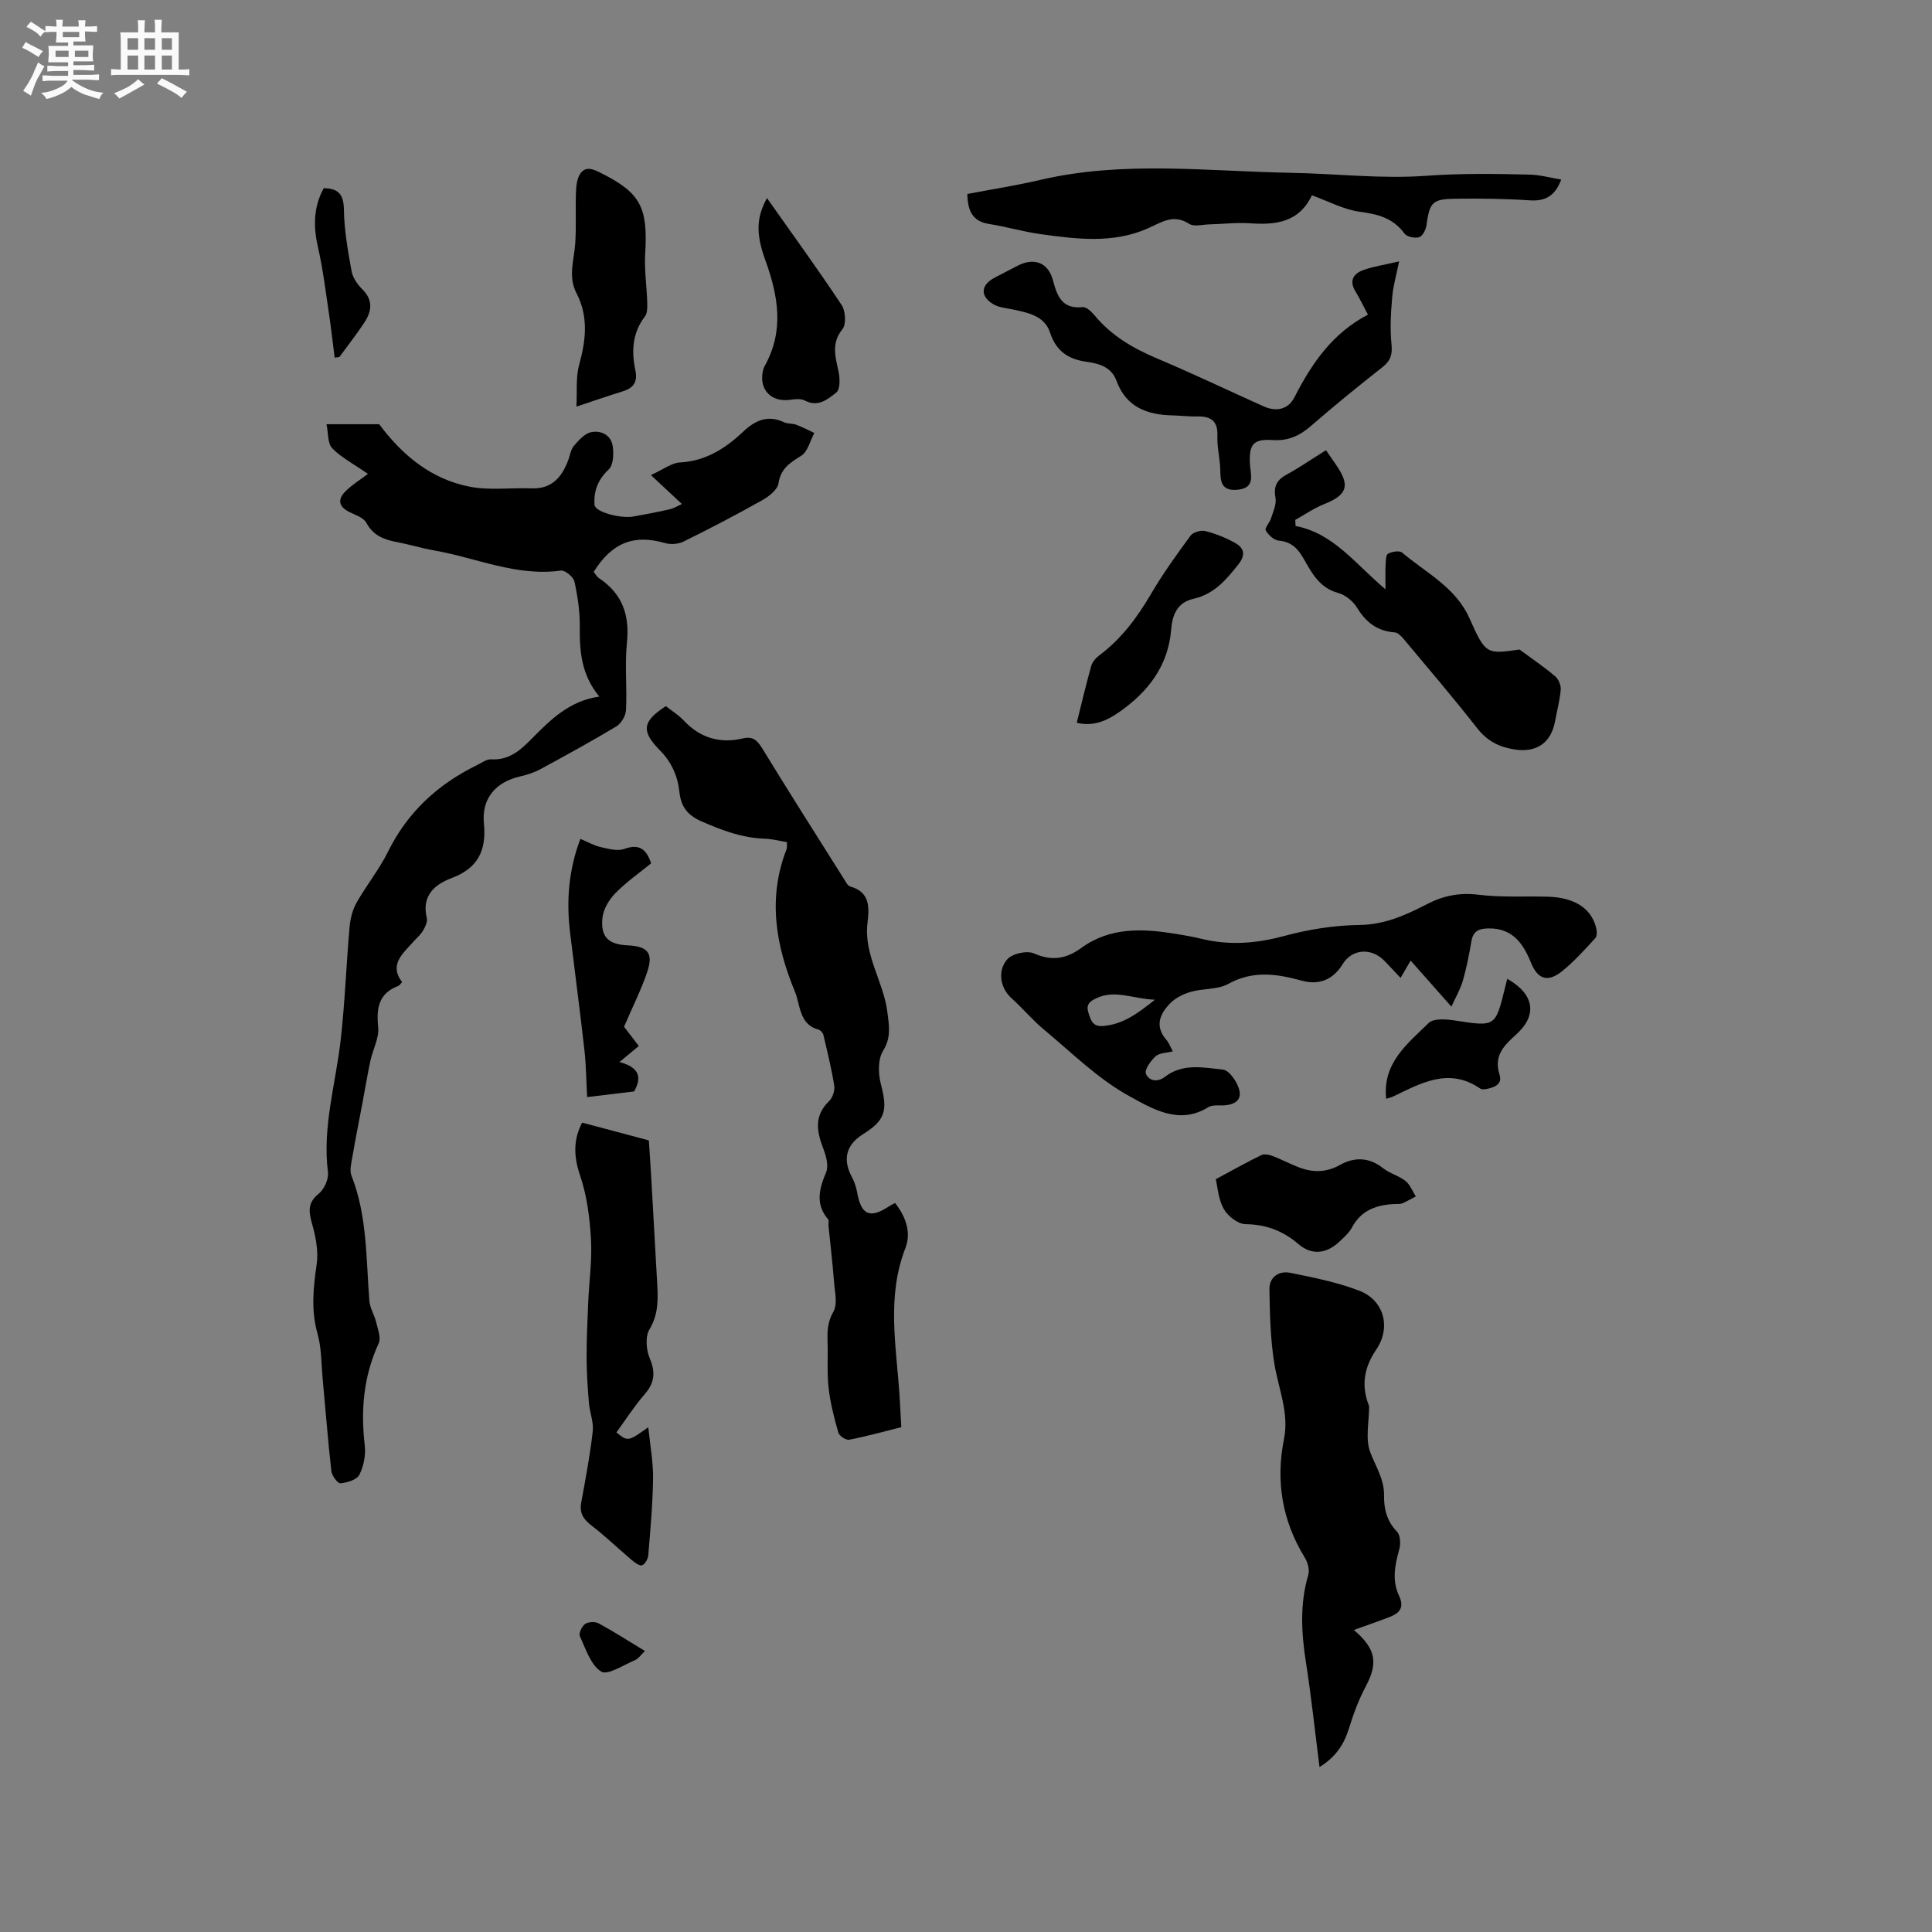 <svg enable-background="new 0 0 400 400" viewBox="0 0 400 400" xmlns="http://www.w3.org/2000/svg"><rect x="0" y="0" width="400" height="400" fill="#808080" stroke="none"/><path d="m6.8 9.5c.6.3 1.3.7 2.1 1.1-.4.4-.7.8-.9 1.2-.7-.4-1.3-.8-1.8-1.1s-1.1-.6-1.6-.8c.2-.4.5-.8.7-1.2.4.2.8.5 1.5.8zm.9 6.9c-.3.6-.5 1.1-.7 1.7s-.4 1.1-.6 1.7c-.6-.4-1.1-.7-1.6-1 .7-1 1.2-1.8 1.5-2.4.3-.5.6-1.1.8-1.7.3-.6.5-1.2.8-1.8.3.3.8.6 1.3.8-.7 1.3-1.2 2.2-1.5 2.7zm.1-11c.4.3 1 .7 1.7 1.1-.5.2-.8.6-1.1 1.1-.5-.6-1-1-1.4-1.2s-.9-.6-1.5-.8c.2-.4.5-.7.9-1.1.5.3.9.6 1.4.9zm10.5 13.1c1 .4 2 .6 3.1.7-.4.4-.7.8-.8 1.3-.9-.2-1.9-.6-3-.9-1-.4-2-.9-2.8-1.6-.5.4-1.1.9-1.9 1.3s-1.9.9-3.3 1.2c-.1-.3-.5-.8-1.1-1.3 1 0 2.1-.3 3.2-.8 1.2-.5 1.9-1 2.3-1.7h-3.2c-.4 0-1 0-2 .1v-1.2c1 0 1.7.1 2 .1h3.3v-1h-2.3c-.2 0-.9 0-2 .1v-1.2c1.2 0 1.9.1 2 .1h2.3v-.8h-4.1c0-.7.1-1.2.1-1.6 0-.5 0-1.1-.1-1.8h4.1v-.7h-2.5c0-.6.1-1.1.1-1.6v-.6h-.5c-.4 0-1 0-1.8.1v-1.3c1.2 0 1.9.1 2.1.1h.2c0-.3 0-.8-.1-1.4h1.4c0 .6-.1 1-.1 1.4h3.4c0-.4 0-.8-.1-1.3h1.5c0 .4-.1.9-.1 1.3.7 0 1.5 0 2.5-.1v1.2c-1 0-1.8-.1-2.5-.1v.6c0 .3 0 .8.1 1.5h-2.5v.8h4.1c0 .7-.1 1.3-.1 1.8s0 1 .1 1.5h-4.1v.8h1.4c.8 0 1.8 0 2.9-.1v1.2c-1 0-1.9-.1-2.8-.1h-1.5v1h3.2c.3 0 1 0 2.1-.1v1.2c-1.1 0-1.8-.1-2.1-.1h-3.4l-.1.1c1.4 1 2.4 1.5 3.4 1.9zm-4.1-6.7v-1.3h-2.7v1.3zm2.2-4.1v-1.1h-3.4v1.1zm1.9 4.1v-1.3h-2.8v1.3z" fill="#fafafb"/><path d="m37 6.7v2.3 5.4c1 0 1.8 0 2.2-.1v1.3c-.6 0-1.5-.1-2.5-.1h-11.9c-.7 0-1.3 0-1.8.1v-1.3c.5 0 1.1.1 2 .1v-5.2c0-1 0-1.8-.1-2.5h3.7c0-1.3 0-2.1-.1-2.5h1.5c0 .4-.1 1.3-.1 2.5h2.2c0-1.2 0-2.1-.1-2.6h1.5c0 .4-.1 1.3-.1 2.6zm-12.3 13.7c-.3-.4-.7-.8-1.1-1.1 1.1-.4 2.1-.9 2.9-1.3.8-.5 1.5-1 2.1-1.6.4.4.9.8 1.3 1.1-2.5 1.4-4.2 2.4-5.2 2.9zm3.9-10.1v-2.4h-2.2v2.4zm0 4.1v-2.9h-2.2v2.9zm3.5-4.1v-2.4h-2.2v2.4zm0 4.1v-2.9h-2.2v2.9zm.4 2.9 1-1.1c.6.3 1.4.7 2.5 1.3s2 1.1 2.7 1.5c-.4.4-.8.8-1.1 1.3-.8-.8-2.5-1.7-5.1-3zm3.1-7v-2.4h-2.1v2.4zm0 4.1v-2.9h-2.1v2.9z" fill="#fafafb"/><g fill="#000001"><path d="m83.25 203.33c-.44.47-.55.7-.73.77-4.13 1.54-4.62 4.58-4.22 8.57.23 2.23-1.11 4.6-1.61 6.94-.61 2.83-1.07 5.69-1.61 8.54-.72 3.83-1.49 7.66-2.15 11.51-.21 1.23-.58 2.66-.17 3.72 3.31 8.39 3.01 17.25 3.72 25.99.12 1.49 1.05 2.89 1.4 4.38.34 1.44 1.05 3.24.52 4.38-3.13 6.79-3.74 13.79-2.88 21.12.23 1.99-.22 4.31-1.12 6.09-.52 1.03-2.52 1.63-3.92 1.76-.56.06-1.77-1.58-1.88-2.54-.72-6.41-1.21-12.84-1.81-19.26-.28-3.06-.22-6.22-1.04-9.13-1.38-4.86-.89-9.54-.19-14.39.36-2.47-.09-5.18-.74-7.63-.7-2.64-1.56-4.84 1.17-7.01 1.14-.91 2.09-3.04 1.91-4.46-1.19-9.37 1.61-18.29 2.64-27.41.88-7.76 1.15-15.59 1.84-23.38.15-1.71.61-3.53 1.45-5.01 2.03-3.59 4.68-6.86 6.5-10.54 4.06-8.23 10.36-14 18.48-17.96.94-.46 1.95-1.23 2.88-1.17 3.72.23 6.07-1.9 8.42-4.29 3.87-3.92 7.8-7.83 13.97-8.7-3.71-4.49-4.1-9.34-4.04-14.43.04-3.13-.44-6.31-1.11-9.38-.21-.96-1.94-2.39-2.79-2.28-9.18 1.28-17.48-2.63-26.17-4.15-2.6-.45-5.15-1.25-7.74-1.74-2.69-.5-4.96-1.34-6.39-4.01-.55-1.02-2.13-1.57-3.34-2.14-2.29-1.08-2.77-2.57-.97-4.37 1.4-1.4 3.15-2.46 4.65-3.6-3.16-2.2-5.62-3.45-7.41-5.33-.96-1.01-.78-3.1-1.17-4.96h10.9c4.95 6.6 10.84 11.35 18.63 12.91 4.17.84 8.62.21 12.94.37 4.22.15 6.27-2.35 7.59-5.87.37-.99.51-2.18 1.16-2.93.99-1.15 2.22-2.55 3.56-2.83 2.08-.43 4.17.59 4.49 2.96.21 1.57.12 3.86-.85 4.76-2.25 2.1-3.14 4.55-2.93 7.32.11 1.49 5.39 2.9 8.1 2.41 2.5-.45 5-.92 7.48-1.49.92-.22 1.77-.76 2.51-1.09-2.07-1.93-3.91-3.64-6.42-5.99 2.62-1.19 4.26-2.51 5.97-2.61 5.35-.28 9.44-2.89 13.12-6.36 2.52-2.38 5.12-3.55 8.5-1.96.74.35 1.7.21 2.48.5 1.29.48 2.52 1.13 3.77 1.71-.87 1.61-1.35 3.85-2.69 4.7-2.33 1.47-4.26 2.62-4.73 5.73-.2 1.32-1.99 2.72-3.38 3.5-5.35 3.01-10.8 5.85-16.31 8.57-1.08.53-2.66.63-3.83.29-6.41-1.84-10.93-.12-14.75 5.97.36.43.67 1.02 1.16 1.34 4.79 3.21 6.31 7.61 5.73 13.29-.47 4.62.04 9.33-.19 13.98-.06 1.18-.99 2.77-2 3.38-5.17 3.11-10.47 6.01-15.78 8.89-1.28.69-2.73 1.14-4.15 1.47-5.02 1.15-8 4.54-7.49 9.72.55 5.67-1.26 9.3-6.74 11.35-3.54 1.33-6.2 3.7-5.08 8.26.19.77-.34 1.82-.79 2.6-.46.81-1.23 1.44-1.87 2.16-2.24 2.53-5.25 4.81-2.46 8.49z"/><path d="m185.31 249.07c2.28 2.86 3.37 6.2 2.15 9.32-3.93 10.07-1.9 20.25-1.23 30.43.14 2.11.24 4.22.37 6.66-3.65.91-7.18 1.9-10.77 2.6-.66.13-2.06-.77-2.25-1.44-.87-3.02-1.66-6.11-2.02-9.22-.36-3.14-.12-6.35-.22-9.53-.07-2.2-.04-4.15 1.2-6.31.93-1.62.28-4.22.12-6.37-.29-3.84-.76-7.67-1.14-11.5-.04-.41.17-.98-.04-1.22-2.71-3.16-1.9-6.3-.45-9.75.56-1.33.03-3.36-.55-4.86-1.38-3.59-2.01-6.85 1.18-9.91.73-.7 1.22-2.19 1.06-3.19-.56-3.54-1.43-7.03-2.25-10.53-.1-.43-.6-.97-1.01-1.08-2.98-.79-3.62-3.23-4.23-5.73-.18-.72-.36-1.44-.65-2.13-3.99-9.63-5.67-19.39-1.73-29.49.14-.37.05-.83.08-1.47-1.57-.25-3.1-.66-4.64-.71-4.65-.15-8.82-1.73-13.04-3.58-2.94-1.28-4.26-3.08-4.58-6.06-.36-3.35-1.61-6.19-4.08-8.69-3.94-4.01-3.54-5.98 1.26-9.11 1.22.96 2.62 1.81 3.69 2.95 3.42 3.66 7.53 4.85 12.33 3.72 2.01-.47 2.93.42 3.95 2.09 5.57 9.11 11.31 18.12 17 27.16.33.53.71 1.29 1.2 1.42 4.2 1.15 3.95 4.44 3.58 7.59-.78 6.63 3.34 12.12 4.12 18.4.36 2.87.83 5.27-.91 8.07-1.08 1.74-.99 4.71-.43 6.87 1.43 5.48.94 7.45-3.73 10.37-3.49 2.18-4.23 5.25-2.27 8.86.54 1 .9 2.15 1.1 3.27.82 4.53 2.61 5.36 6.41 2.9.45-.3.91-.52 1.42-.8z"/><path d="m300.5 208.42c-3.07-3.47-5.47-6.18-8.44-9.54-.96 1.65-1.48 2.54-2.09 3.58-1.42-1.49-2.4-2.59-3.44-3.63-2.67-2.65-6.61-2.38-8.56.8-2.03 3.32-4.99 4.35-8.43 3.41-5.22-1.43-10.13-2.16-15.25.67-2.2 1.21-5.19.91-7.72 1.63-1.55.44-3.19 1.26-4.3 2.39-2.13 2.17-3.24 4.72-.8 7.54.54.62.83 1.45 1.35 2.4-1.31.34-2.77.31-3.56 1.02-1.02.92-2.35 2.79-2.01 3.63.57 1.39 2.31 1.89 3.98.6 3.64-2.83 7.98-1.89 11.97-1.47 1.36.14 3.18 2.83 3.45 4.56.35 2.28-1.86 2.9-3.99 2.86-.84-.02-1.84-.05-2.49.36-6.07 3.8-11.71.25-16.34-2.28-6.48-3.54-11.93-9-17.7-13.79-2.41-2-4.42-4.45-6.76-6.54-2.14-1.92-3-5.5-.83-8 1.03-1.2 4.1-1.87 5.55-1.22 3.72 1.66 6.71 1.09 9.78-1.14 6.1-4.43 12.93-4.01 19.84-2.87 1.67.28 3.35.57 4.99.97 5.78 1.42 11.38.99 17.16-.57 5.05-1.37 10.38-2.22 15.6-2.28 5.28-.07 9.66-2.09 14.05-4.35 3.42-1.76 6.74-2.39 10.64-1.91 4.71.58 9.52.27 14.29.4 5.45.16 8.9 2.31 9.98 6.26.2.73.29 1.87-.12 2.31-2.22 2.42-4.42 4.9-6.98 6.93-2.93 2.31-4.98 1.56-6.36-1.86-1.6-3.96-3.81-7.11-8.69-7.07-1.89.01-3.25.41-3.62 2.6-.48 2.81-1.03 5.63-1.82 8.36-.55 1.79-1.53 3.43-2.33 5.24zm-61.38-1.44c-4.62-.18-8.2-2.14-12.11-.32-1.46.68-2.2 1.35-1.65 3.06.51 1.57.86 2.88 3.06 2.7 4.01-.34 6.99-2.48 10.7-5.44z"/><path d="m280.3 337.47c4.67 3.95 5 6.93 2.46 11.69-1.47 2.76-2.56 5.75-3.49 8.74-1.02 3.28-2.72 5.87-6.08 7.95-.94-7.41-1.69-14.51-2.79-21.55-.96-6.13-1.33-12.15.46-18.21.31-1.05-.1-2.59-.7-3.57-4.7-7.66-6.08-15.83-4.32-24.61 1.09-5.41-1.16-10.4-2-15.58-.82-5.06-.93-10.25-1.02-15.4-.04-2.52 1.96-3.88 4.29-3.41 4.85.98 9.78 1.95 14.36 3.73 5.13 2 6.56 7.62 3.46 12.18-2.48 3.63-3.13 7.32-1.58 11.41.04.1.11.2.11.3.01 3.22-.83 6.77.25 9.58 1.12 2.93 2.89 5.52 2.84 8.86-.04 2.78.56 5.35 2.68 7.53.71.73.79 2.56.47 3.69-.91 3.23-1.54 6.42-.05 9.57 1.32 2.8-.25 3.82-2.45 4.61-2.12.79-4.27 1.55-6.9 2.49z"/><path d="m120.53 232.43c4.64 1.24 8.95 2.38 13.81 3.68.15 2.3.36 5.33.53 8.37.4 6.88.77 13.76 1.16 20.64.2 3.47.43 6.79-1.56 10.1-.9 1.49-.69 4.23.04 5.97 1.24 2.94 1.03 5.11-1.06 7.5-2.14 2.46-3.91 5.24-5.83 7.88 2.39 1.91 2.39 1.91 6.6-1.07.39 3.85 1.04 7.24.99 10.63-.07 5.29-.56 10.58-.99 15.86-.06.76-.66 1.85-1.28 2.08-.51.19-1.51-.54-2.12-1.06-2.81-2.37-5.45-4.94-8.36-7.17-1.71-1.31-2.52-2.61-2.12-4.79.9-4.88 1.82-9.76 2.38-14.68.22-1.91-.62-3.93-.79-5.91-.26-3.12-.47-6.25-.48-9.37-.01-3.8.17-7.59.33-11.39.19-4.42.83-8.87.57-13.26-.26-4.43-.85-8.99-2.28-13.16-1.38-4.07-1.31-7.52.46-10.85z"/><path d="m200.28 40.16c5.02-.96 10.12-1.75 15.13-2.92 17.21-4.02 34.58-1.77 51.89-1.46 9.32.17 18.68 1.29 27.93.62 7.2-.53 14.32-.42 21.48-.25 2.16.05 4.3.66 6.52 1.03-1.24 3.33-3.23 4.52-6.48 4.3-5.07-.34-10.17-.4-15.25-.34-5.02.06-5.49.69-6.19 5.62-.13.88-.83 2.18-1.52 2.36-.9.24-2.52-.09-3.01-.77-2.35-3.22-5.52-4.01-9.27-4.51-3.25-.43-6.33-2.12-9.83-3.38.26-.12-.04-.08-.11.06-2.64 5.48-7.37 6.09-12.71 5.71-2.84-.2-5.71.16-8.57.23-1.38.04-3.1.52-4.07-.11-3.29-2.13-5.69-.34-8.59.94-7.18 3.18-14.75 2.22-22.22 1.18-3.55-.49-7.03-1.53-10.58-2.09-3.34-.51-4.49-2.53-4.55-6.22z"/><path d="m268.24 108.9c7.87 1.52 12.32 7.82 18.61 13.11 0-2.19-.05-3.58.02-4.97.05-.84.03-2.13.51-2.4.8-.44 2.36-.7 2.92-.23 4.95 4.2 11.05 7.14 13.93 13.58 3.36 7.53 3.52 7.46 10.38 6.49 2.93 2.17 5.27 3.74 7.4 5.57.69.59 1.2 1.86 1.12 2.77-.19 2.2-.78 4.37-1.18 6.56-.84 4.47-3.9 6.5-8.38 5.79-3.17-.5-5.64-1.73-7.71-4.37-4.89-6.25-10.06-12.3-15.15-18.39-.52-.62-1.25-1.43-1.93-1.48-3.6-.25-5.95-2.05-7.8-5.09-.82-1.35-2.43-2.67-3.94-3.08-3.74-1.02-5.36-3.95-7.01-6.88-1.21-2.16-2.56-3.72-5.29-3.95-.99-.08-2.15-1.19-2.69-2.13-.26-.46.83-1.6 1.11-2.5.43-1.39 1.16-2.92.92-4.23-.46-2.43.31-3.75 2.38-4.86 2.45-1.32 4.75-2.93 8.07-5 .4.57 1.23 1.79 2.07 3 3.01 4.35 2.35 6.26-2.49 8.18-2.08.83-3.97 2.15-5.94 3.25.02.42.05.84.07 1.26z"/><path d="m283.22 65.15c-.99-1.85-1.71-3.38-2.58-4.8-1.4-2.28-.39-3.73 1.69-4.46 2.17-.76 4.49-1.1 7.34-1.77-.56 2.79-1.23 5.09-1.43 7.42-.27 3.2-.48 6.47-.15 9.65.23 2.17-.16 3.49-1.88 4.84-5 3.93-9.94 7.94-14.74 12.12-2.37 2.06-4.75 3.17-7.98 2.96-3.97-.26-4.88.85-4.72 4.74.09 2.3 1.34 5.2-2.58 5.55-4.06.36-3.39-2.71-3.6-5.14-.17-2.01-.62-4.02-.54-6.01.13-3.14-1.4-4.1-4.23-4.03-1.69.05-3.38-.18-5.08-.22-5.26-.1-9.59-1.74-11.56-7.11-1.1-3.01-3.71-3.62-6.3-4-3.78-.55-6.22-2.2-7.49-6.06-1.12-3.42-4.54-4.1-7.71-4.76-1.33-.28-2.8-.39-3.94-1.04-2.87-1.65-2.73-4.01.17-5.53 1.59-.84 3.19-1.66 4.79-2.49 3.35-1.73 6.3-.69 7.28 2.95.9 3.34 1.86 6.07 6.18 5.63.77-.08 1.84.96 2.48 1.73 3.48 4.19 7.95 6.8 12.91 8.89 7.41 3.13 14.68 6.6 22.01 9.9 2.7 1.22 5.17.65 6.45-1.87 3.56-6.98 7.87-13.28 15.21-17.09z"/><path d="m119.34 84.18c.17-3.2-.15-6.11.58-8.72 1.41-5.07 1.93-9.96-.57-14.77-1.78-3.43-.49-6.81-.26-10.25.25-3.54.02-7.11.16-10.66.05-1.32.2-2.86.92-3.87 1.12-1.58 2.68-.88 4.21-.11 8.23 4.12 9.78 7.06 9.2 16.73-.2 3.32.32 6.68.42 10.03.03 1 .06 2.26-.48 2.96-2.62 3.42-2.8 7.22-1.97 11.16.53 2.52-.5 3.71-2.75 4.39-2.83.86-5.61 1.84-9.46 3.11z"/><path d="m129.2 212.58c.59.77 1.74 2.27 3.06 3.98-1.21 1.01-2.41 2-4.01 3.32 3.33.9 5.07 2.56 3.03 6.09-3 .36-6.21.75-9.72 1.17-.19-3.45-.21-6.61-.56-9.73-.92-8.17-2.01-16.32-2.99-24.48-.77-6.47-.28-12.82 2.15-19.25 1.52.63 2.81 1.38 4.2 1.7 1.6.36 3.48.89 4.89.38 3.12-1.13 4.58.06 5.56 2.98-2.47 2.02-5.17 3.89-7.42 6.2-1.3 1.33-2.47 3.29-2.66 5.08-.42 4 1.25 5.52 5.27 5.71 4.14.2 5.32 1.61 3.99 5.54-1.21 3.6-2.95 7.02-4.79 11.31z"/><path d="m251.71 244.14c3.66-1.96 6.5-3.56 9.42-4.98.61-.3 1.6-.1 2.3.16 1.78.67 3.47 1.56 5.24 2.27 2.98 1.19 5.82 1.25 8.8-.42 2.95-1.65 6-1.6 8.88.69 1.38 1.1 3.27 1.55 4.65 2.65.95.76 1.43 2.11 2.13 3.2-.93.48-1.84 1.01-2.8 1.43-.37.16-.83.12-1.26.13-3.87.12-7.19 1.15-9.18 4.9-.58 1.09-1.61 1.97-2.52 2.84-2.67 2.57-5.75 2.96-8.54.57-3.23-2.77-6.69-4.07-10.97-4.13-1.56-.02-3.67-1.67-4.49-3.15-1.14-2-1.28-4.58-1.66-6.16z"/><path d="m158.79 41.01c5.25 7.44 10.51 14.68 15.46 22.14.82 1.23.98 3.99.17 5-2.43 3.01-1.4 5.85-.78 8.94.27 1.36.31 3.53-.49 4.17-1.74 1.39-3.76 3.12-6.51 1.67-.82-.43-2.03-.3-3.03-.16-3.86.55-6.41-1.99-5.7-5.78.08-.41.19-.84.4-1.2 4.11-7.32 2.81-14.58.12-21.99-2.03-5.6-1.75-8.9.36-12.79z"/><path d="m222.93 149.64c.99-3.97 1.91-7.88 2.99-11.74.23-.82.93-1.65 1.63-2.18 4.59-3.42 7.89-7.85 10.76-12.76 2.45-4.19 5.31-8.15 8.19-12.07.52-.71 2.14-1.17 3.05-.94 2.13.54 4.24 1.38 6.15 2.45 1.8 1 2.29 2.41.73 4.4-2.52 3.21-5.07 6.21-9.29 7.16-3.38.76-4.42 3.29-4.66 6.36-.61 7.59-4.81 12.95-10.78 17.12-2.53 1.77-5.33 3.04-8.77 2.2z"/><path d="m312.06 202.65c5.63 3.19 6.29 7.53 1.85 11.53-2.55 2.3-4.69 4.41-3.45 8.3.66 2.07-1.13 2.68-2.78 3-.4.08-.94.09-1.24-.12-6.47-4.43-12.21-1.12-18 1.66-.44.21-.94.31-1.45.47-.79-7.44 4.45-11.42 8.8-15.69 1.03-1.01 3.68-.79 5.49-.51 8.34 1.28 8.33 1.36 10.35-6.93.11-.5.25-1.01.43-1.71z"/><path d="m69.29 74.05c-.39-3.04-.73-6.08-1.18-9.11-.69-4.57-1.23-9.18-2.26-13.67-.99-4.3-1-8.33 1.18-12.31 2.97.06 4.12 1.21 4.17 4.39.06 4.29.83 8.59 1.6 12.84.24 1.34 1.23 2.72 2.23 3.72 2.28 2.26 1.92 4.56.41 6.86-1.61 2.45-3.44 4.77-5.17 7.14-.33.05-.65.1-.98.14z"/><path d="m133.53 341.82c-.85.8-1.36 1.6-2.07 1.9-2.36.99-5.66 3.19-6.99 2.36-2.17-1.35-3.19-4.68-4.41-7.31-.28-.59.41-2.08 1.07-2.54.68-.46 2.08-.53 2.82-.13 3.14 1.71 6.16 3.65 9.58 5.72z"/></g></svg>
